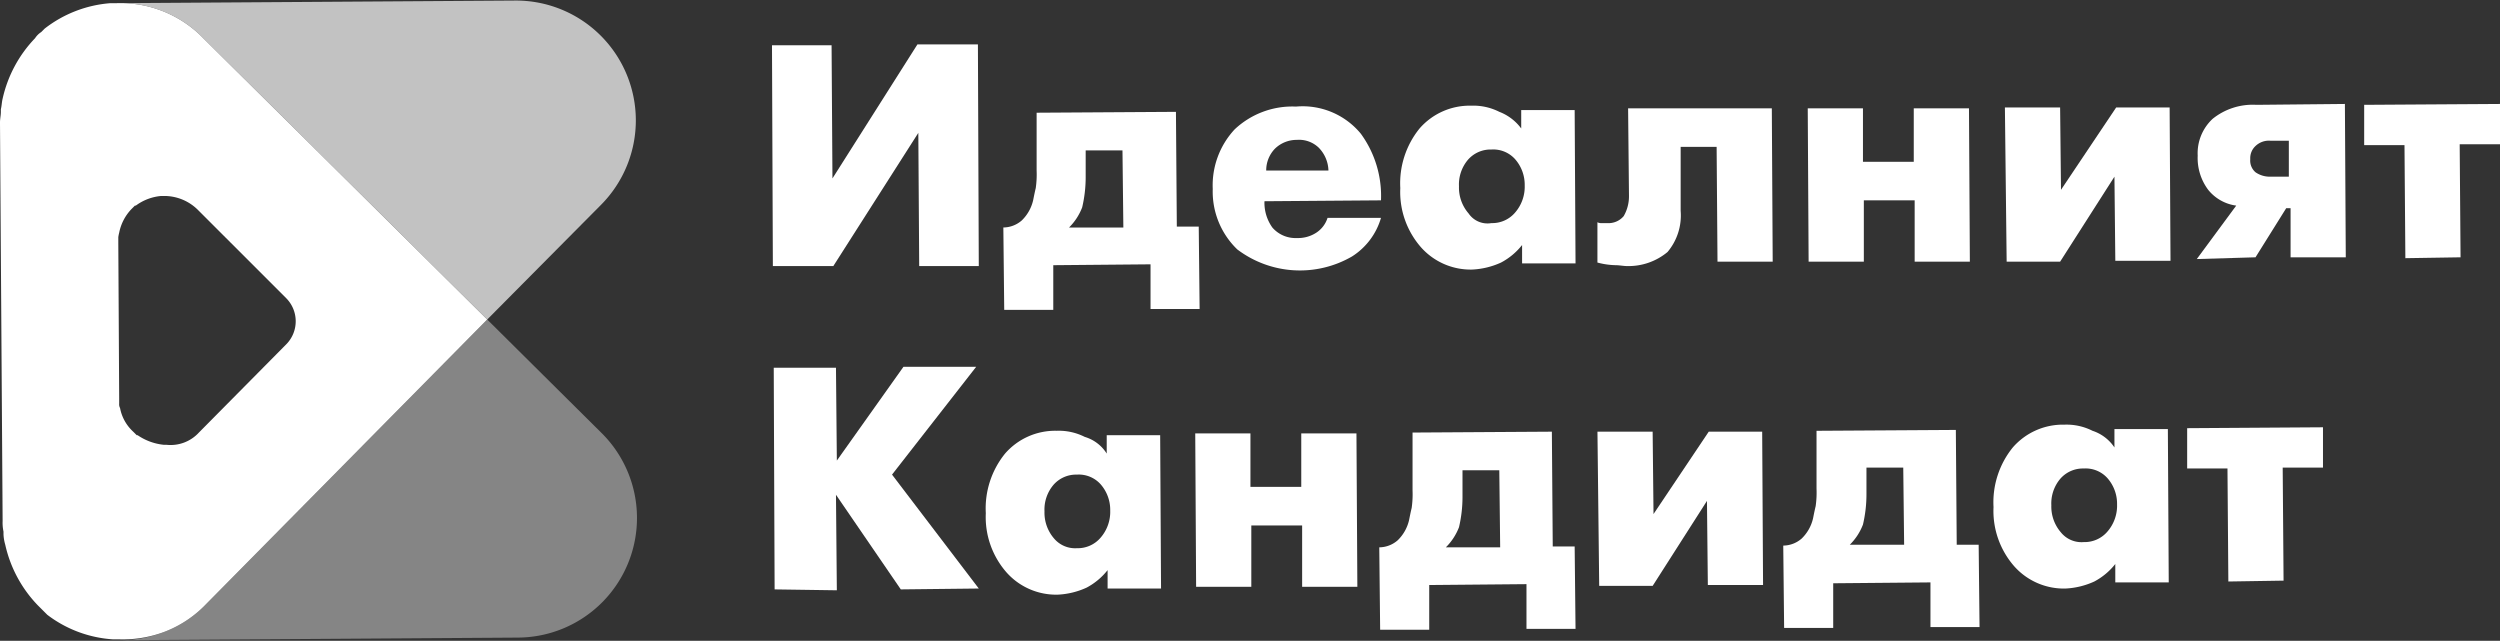 <svg id="Layer_1" data-name="Layer 1" xmlns="http://www.w3.org/2000/svg" viewBox="0 0 103 26.4">
  <rect x="0" y="0" width="103" height="26.4" fill="#333333" stroke="none"/>
  <defs>
    <style>
      .cls-1, .cls-2, .cls-3 {
        fill: #fff;
      }

      .cls-2 {
        opacity: 0.4;
      }

      .cls-3 {
        opacity: 0.7;
      }
    </style>
  </defs>
  <title>ideal-09</title>
  <g>
    <g>
      <polygon class="cls-1" points="37.799 1.828 34.297 7.351 34.261 1.864 31.806 1.864 31.842 10.962 34.333 10.962 37.835 5.474 37.871 10.962 40.326 10.962 40.29 1.828 37.799 1.828"/>
      <path class="cls-1" d="M43.395,12.767V10.926l4.007-.036V12.731h2.022L49.388,9.337h-.903L48.449,4.608l-5.74.036V7.026a3.95,3.95,0,0,1-.036.722c-.036.144-.072.325-.108.505a1.68,1.68,0,0,1-.469.83,1.165,1.165,0,0,1-.758.289l.036,3.394Zm1.191-4.224a5.445,5.445,0,0,0,.144-1.227V6.196h1.516l.036,3.177H44.045A2.352,2.352,0,0,0,44.586,8.543Z"/>
      <path class="cls-1" d="M54.695,8.976a1.136,1.136,0,0,1-.469.614,1.373,1.373,0,0,1-.794.217,1.26,1.26,0,0,1-1.011-.433,1.754,1.754,0,0,1-.325-1.083L56.897,8.254a4.35,4.35,0,0,0-.83-2.744A3.105,3.105,0,0,0,53.395,4.391a3.463,3.463,0,0,0-2.527.939,3.382,3.382,0,0,0-.903,2.455,3.305,3.305,0,0,0,1.011,2.491,4.279,4.279,0,0,0,4.729.289A2.807,2.807,0,0,0,56.897,8.976ZM52.529,6.124a1.282,1.282,0,0,1,.903-.361,1.169,1.169,0,0,1,.903.325,1.4,1.4,0,0,1,.397.939H52.168A1.282,1.282,0,0,1,52.529,6.124Z"/>
      <path class="cls-1" d="M62.674,4.535v.758a2.018,2.018,0,0,0-.903-.686,2.37,2.37,0,0,0-1.155-.253,2.737,2.737,0,0,0-2.13.939,3.588,3.588,0,0,0-.794,2.455,3.456,3.456,0,0,0,.866,2.455,2.736,2.736,0,0,0,2.094.903,3.211,3.211,0,0,0,1.191-.289,2.726,2.726,0,0,0,.867-.722v.758H64.912l-.036-6.318Zm-.253,4.224a1.236,1.236,0,0,1-.975.433.941.941,0,0,1-.939-.397,1.626,1.626,0,0,1-.397-1.119,1.574,1.574,0,0,1,.361-1.083A1.236,1.236,0,0,1,61.446,6.16a1.207,1.207,0,0,1,.975.397,1.598,1.598,0,0,1,.397,1.083A1.626,1.626,0,0,1,62.421,8.759Z"/>
      <path class="cls-1" d="M67.078,4.463l.036,3.61a1.635,1.635,0,0,1-.217.83.819.819,0,0,1-.686.289h-.217a.325.325,0,0,1-.18-.036v1.661a3.175,3.175,0,0,0,.722.108c.18,0,.361.036.469.036a2.511,2.511,0,0,0,1.697-.578,2.336,2.336,0,0,0,.541-1.697V6.052H70.725l.036,4.729H73.035l-.036-6.318Z"/>
      <polygon class="cls-1" points="76.79 10.781 76.79 8.254 78.884 8.254 78.884 10.781 81.158 10.781 81.122 4.463 78.847 4.463 78.847 6.665 76.754 6.665 76.754 4.463 74.479 4.463 74.515 10.781 76.79 10.781"/>
      <polygon class="cls-1" points="87.187 4.427 84.913 7.821 84.877 4.427 82.602 4.427 82.674 10.781 84.877 10.781 87.115 7.279 87.151 10.745 89.425 10.745 89.389 4.427 87.187 4.427"/>
      <path class="cls-1" d="M92.964,4.319a2.636,2.636,0,0,0-1.805.578,1.937,1.937,0,0,0-.614,1.516,2.185,2.185,0,0,0,.433,1.408,1.785,1.785,0,0,0,1.155.65l-1.625,2.202,2.419-.072L94.191,8.579h.181v2.022H96.646L96.61,4.283Zm1.336,2.96h-.758a1.032,1.032,0,0,1-.614-.181.633.633,0,0,1-.217-.541.681.681,0,0,1,.217-.542.794.794,0,0,1,.614-.217h.758Z"/>
      <polygon class="cls-1" points="103 4.283 97.404 4.319 97.404 5.98 99.065 5.98 99.101 10.637 101.375 10.601 101.339 5.943 103 5.943 103 4.283"/>
      <polygon class="cls-1" points="40.218 15.113 37.222 15.113 34.478 18.976 34.442 15.15 31.878 15.15 31.914 24.283 34.478 24.32 34.442 20.384 37.113 24.283 40.326 24.247 36.752 19.554 40.218 15.113"/>
      <path class="cls-1" d="M45.597,17.929v.758a1.608,1.608,0,0,0-.903-.686,2.37,2.37,0,0,0-1.155-.253,2.737,2.737,0,0,0-2.13.939,3.589,3.589,0,0,0-.794,2.455,3.456,3.456,0,0,0,.866,2.455A2.736,2.736,0,0,0,43.576,24.5a3.213,3.213,0,0,0,1.191-.289,2.727,2.727,0,0,0,.866-.722v.758h2.202l-.036-6.318Zm-.253,4.224a1.236,1.236,0,0,1-.975.433,1.135,1.135,0,0,1-.939-.397,1.626,1.626,0,0,1-.397-1.119,1.574,1.574,0,0,1,.361-1.083,1.236,1.236,0,0,1,.975-.433,1.207,1.207,0,0,1,.975.397,1.598,1.598,0,0,1,.397,1.083A1.626,1.626,0,0,1,45.344,22.153Z"/>
      <polygon class="cls-1" points="53.612 17.857 53.612 20.059 51.518 20.059 51.518 17.857 49.244 17.857 49.28 24.175 51.554 24.175 51.554 21.648 53.648 21.648 53.648 24.175 55.923 24.175 55.886 17.857 53.612 17.857"/>
      <path class="cls-1" d="M63.973,22.514,63.937,17.785l-5.74.036v2.383a3.944,3.944,0,0,1-.036.722c-.036.144-.072.325-.108.505a1.68,1.68,0,0,1-.469.83,1.165,1.165,0,0,1-.758.289l.036,3.394h2.022V24.103l4.007-.036V25.908H64.912l-.036-3.394Zm-4.404.036a2.352,2.352,0,0,0,.542-.83,5.446,5.446,0,0,0,.144-1.227V19.374h1.516l.036,3.177Z"/>
      <polygon class="cls-1" points="70.4 17.785 68.125 21.179 68.089 17.785 65.815 17.785 65.887 24.139 68.089 24.139 70.327 20.637 70.363 24.103 72.638 24.103 72.602 17.785 70.4 17.785"/>
      <path class="cls-1" d="M80.617,22.442l-.036-4.729-5.74.036v2.383a3.943,3.943,0,0,1-.036.722c-.036.144-.072.325-.108.505a1.68,1.68,0,0,1-.469.83,1.165,1.165,0,0,1-.758.289l.036,3.394h2.022V24.031l4.007-.036V25.836h2.022l-.036-3.394Zm-4.404,0a2.351,2.351,0,0,0,.541-.83,5.446,5.446,0,0,0,.144-1.228V19.265h1.516l.036,3.177Z"/>
      <path class="cls-1" d="M87.115,17.677v.758a1.734,1.734,0,0,0-.903-.686,2.37,2.37,0,0,0-1.155-.253,2.737,2.737,0,0,0-2.13.939,3.589,3.589,0,0,0-.794,2.455,3.456,3.456,0,0,0,.866,2.455,2.736,2.736,0,0,0,2.094.903,3.21,3.21,0,0,0,1.191-.289,2.726,2.726,0,0,0,.866-.722v.758h2.202l-.036-6.318Zm-.289,4.224a1.236,1.236,0,0,1-.975.433,1.091,1.091,0,0,1-.939-.397,1.626,1.626,0,0,1-.397-1.119,1.574,1.574,0,0,1,.361-1.083,1.236,1.236,0,0,1,.975-.433,1.207,1.207,0,0,1,.975.397,1.598,1.598,0,0,1,.397,1.083A1.626,1.626,0,0,1,86.826,21.901Z"/>
      <polygon class="cls-1" points="90.111 19.301 91.772 19.301 91.808 23.958 94.083 23.922 94.047 19.265 95.707 19.265 95.707 17.604 90.111 17.641 90.111 19.301"/>
    </g>
    <path class="cls-2" d="M20.073,13.164,8.484,24.897a4.679,4.679,0,0,1-1.705,1.132,5.058,5.058,0,0,1-1.869.348H4.982l16.354-.108a4.929,4.929,0,0,0,3.43-8.448Z"/>
    <path class="cls-3" d="M20.073,13.164l4.693-4.729a4.937,4.937,0,0,0-3.538-8.412L4.874.131H4.802A4.761,4.761,0,0,1,8.376,1.575Z"/>
    <path class="cls-1" d="M20.073,13.164,8.376,1.575A4.761,4.761,0,0,0,4.802.131H4.549a5.033,5.033,0,0,0-2.708,1.047L1.805,1.214l-.108.108a.843.843,0,0,0-.253.253A5.235,5.235,0,0,0,.108,4.066c-.036.144-.036.289-.072.433v.108C.036,4.752,0,4.896,0,5.041V5.077l.108,16.354v.036a1.758,1.758,0,0,0,.036.433V22.009a1.812,1.812,0,0,0,.072.433,5.235,5.235,0,0,0,1.336,2.491l.253.253.108.108.036.036a4.988,4.988,0,0,0,2.708,1.011H4.91a4.847,4.847,0,0,0,1.869-.312A4.679,4.679,0,0,0,8.484,24.897ZM5.668,17.929H5.632l-.036-.036-.108-.108a1.758,1.758,0,0,1-.542-.975.326.326,0,0,1-.036-.181v-.217L4.874,9.987V9.77a1.563,1.563,0,0,1,.036-.181A1.952,1.952,0,0,1,5.415,8.615l.108-.108.036-.036h.036a2.055,2.055,0,0,1,1.047-.397h.108a1.965,1.965,0,0,1,1.408.578l3.646,3.646a1.351,1.351,0,0,1,0,1.877L8.195,17.821a1.583,1.583,0,0,1-1.336.505H6.751A2.319,2.319,0,0,1,5.668,17.929Z"/>
  </g>
</svg>
